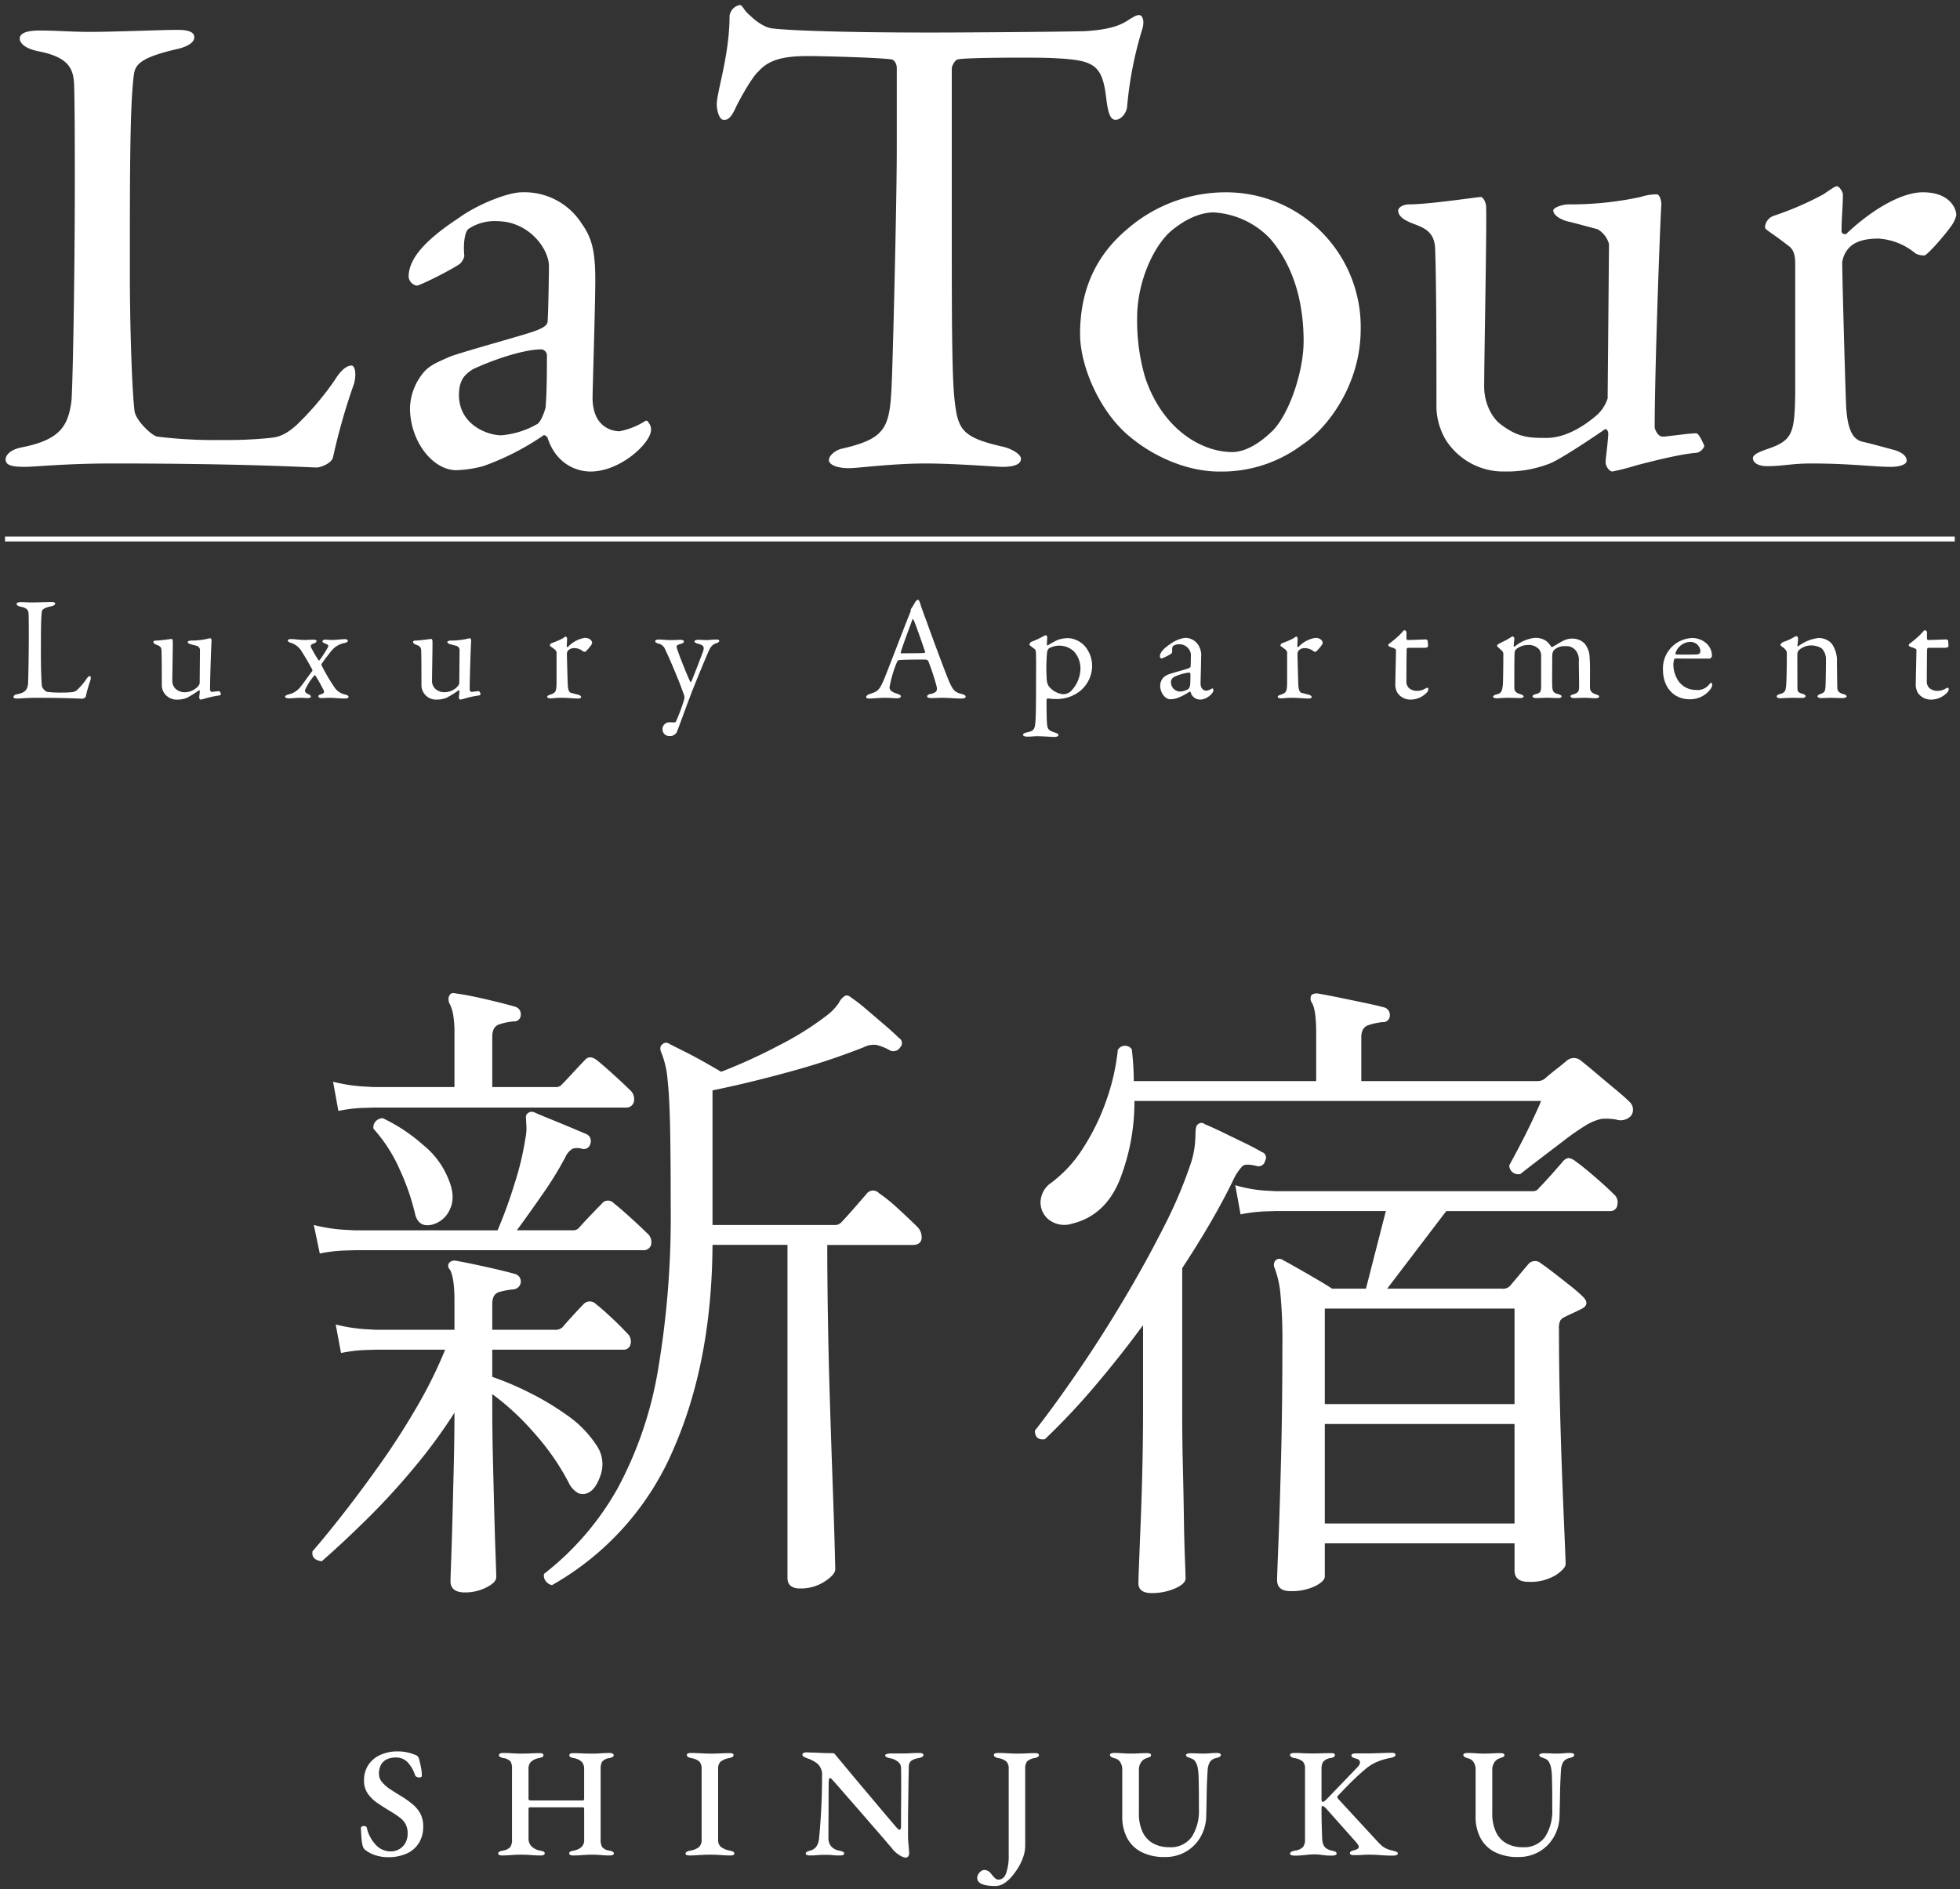 <svg xmlns="http://www.w3.org/2000/svg" width="390" height="376"><rect width="100%" height="100%" fill="#333333" stroke="none"/><path fill="none" d="M0 0h390v376H0z"/><g fill="#fff"><path d="M159.2 316.143q-2.508 0-2.508-2.112v-66.268h-14.916q-.132 23.364-7.854 40.854a56.383 56.383 0 01-24.09 26.866 2.14 2.14 0 01-1.324-.92 1.812 1.812 0 01-.264-1.32 56.514 56.514 0 0014.656-17.032 76.159 76.159 0 008.052-23.694 182.462 182.462 0 002.508-32.274q0-10.164-.132-16.236t-.528-9.438a17.834 17.834 0 00-1.32-5.346q-.264-.924.264-1.32a1.039 1.039 0 011.452-.132l2.772 1.386q1.98.99 4.092 2.178t3.432 1.98a109.7 109.7 0 0011.682-5.346 59.5 59.5 0 009.174-5.742 10.618 10.618 0 002.574-2.64 3.193 3.193 0 011.122-1.32q.528-.4 1.32.264a33.493 33.493 0 012.97 2.31q1.782 1.518 3.63 3.1t2.9 2.64a1.167 1.167 0 01.264 1.848 1.57 1.57 0 01-1.98.66 10.338 10.338 0 00-2.772-1.122 4.262 4.262 0 00-2.508.462 138.693 138.693 0 01-14.784 4.884q-8.176 2.25-15.308 3.698v26.8h24.288a1.758 1.758 0 001.452-.66q.66-.66 2.508-2.772t2.508-2.9a1.6 1.6 0 012.376 0 30.817 30.817 0 013.894 3.168q2.442 2.244 3.762 3.564a2.875 2.875 0 01.792 2.442q-.264 1.122-1.716 1.122h-17.032q0 6.336.132 14.586t.4 16.7q.264 8.448.528 15.84t.4 12.144q.132 4.752.132 5.28 0 1.056-2.112 2.442a8.7 8.7 0 01-4.888 1.376zm-66.66.792q-2.9 0-2.9-2.244 0-.66.132-4.158t.264-8.58q.132-5.082.264-10.626t.128-10.164a105.358 105.358 0 01-7.986 10.89q-4.554 5.478-9.372 10.23t-9.042 8.448q-2.112-.268-1.848-1.98 2.64-3.036 6.2-7.59t7.392-9.966q3.828-5.412 7.194-11.22a90.224 90.224 0 005.61-11.352H74.852l-2.178.066a29.279 29.279 0 00-4.818.594l-1.056-5.676a32.682 32.682 0 005.676.924l2.376.132h15.576v-5.808q0-4.62-.924-6.2a.963.963 0 010-1.452 1.505 1.505 0 011.32-.264q2.244.4 5.808 1.188t5.94 1.452a1.539 1.539 0 011.056 1.584 1.6 1.6 0 01-1.452 1.452 15.374 15.374 0 00-2.838.528q-1.386.4-1.386 2.376v5.144h12.54a1.962 1.962 0 001.452-.528q.66-.792 2.046-2.31t2.046-2.178a1.684 1.684 0 012.508-.132q1.188.924 3.1 2.706t3.1 3.1a2.129 2.129 0 01.726 2.178 1.361 1.361 0 01-1.382 1.124H97.952v5.412a58.633 58.633 0 017.194 3.036 55.117 55.117 0 017.722 4.62 21.817 21.817 0 015.808 5.94 6.6 6.6 0 01.858 5.874q-.99 2.97-2.574 3.63a2.447 2.447 0 01-1.852.066 4.618 4.618 0 01-1.98-2.178 48.278 48.278 0 00-6.732-9.7 51 51 0 00-8.444-7.86v2.9q0 4.62.132 10.1t.264 10.5q.132 5.016.264 8.58t.132 4.356q0 1.056-1.98 2.046a9.317 9.317 0 01-4.224.99zm-28.908-67.452l-1.188-5.676a32.682 32.682 0 005.676.924l2.376.132h28.512a93.809 93.809 0 003.366-9.24 57.824 57.824 0 002.178-9.108 9.528 9.528 0 00.2-2.31q-.066-.858-.066-1.386-.132-.924.264-1.188a1.2 1.2 0 011.32-.264q1.188.528 3.3 1.386t4.158 1.716q2.046.858 2.97 1.254a1.513 1.513 0 01.792 1.848 1.336 1.336 0 01-1.716 1.056 3.237 3.237 0 00-1.848 0 3.7 3.7 0 00-1.452 1.716 69.514 69.514 0 01-4.554 7.392q-2.838 4.092-5.082 7.128h11.086a1.544 1.544 0 001.32-.528q.66-.792 2.244-2.442t2.244-2.31a1.537 1.537 0 012.376-.132q1.188.924 3.366 2.9t3.234 3.04a2.317 2.317 0 01.858 2.31 1.524 1.524 0 01-1.65 1.122H70.628l-2.178.066a29.279 29.279 0 00-4.818.594zm3.7-28.38l-1.056-5.808a32.681 32.681 0 005.676.924l2.376.132h16.1v-10.688a21.068 21.068 0 00-.264-3.762 7.474 7.474 0 00-.792-2.31 2.492 2.492 0 01-.132-.792 1.419 1.419 0 01.264-.792q.264-.528 1.32-.264 2.112.264 5.808 1.122t5.94 1.518a1.539 1.539 0 011.056 1.58 1.306 1.306 0 01-1.452 1.32 12.534 12.534 0 00-2.838.594q-1.386.462-1.386 2.442v10.032h12.54a1.544 1.544 0 001.32-.528q.66-.66 2.244-2.376t2.244-2.376q.924-1.188 2.376-.132 1.188.924 3.366 2.9t3.234 3.036a2.394 2.394 0 01.858 2.376 1.532 1.532 0 01-1.65 1.188h-50.16l-2.178.066a29.279 29.279 0 00-4.818.598zm18.876 22.572q-2.772.792-3.564-1.848a46 46 0 00-3.1-9.042 30.319 30.319 0 00-5.22-8.122 1.69 1.69 0 01.462-1.518 1.9 1.9 0 011.386-.594 34.156 34.156 0 018.052 5.346 16.637 16.637 0 015.016 6.8q1.452 3.432.33 5.874a5.31 5.31 0 01-3.362 3.104zm170.544 73q-2.64 0-2.64-2.244 0-.66.264-7.194t.528-16.962q.264-10.428.264-22.572a95.64 95.64 0 00-.4-10.3 19.375 19.375 0 00-1.188-5.148 1.38 1.38 0 01.264-1.452 1.129 1.129 0 011.452 0q.792.4 2.64 1.452t3.894 2.244q2.046 1.188 3.234 1.98h6.732l3.96-15.444h-21.912l-2.178.066a29.279 29.279 0 00-4.818.594l-1.056-5.808a27.187 27.187 0 005.676 1.056l2.376.132h51.084a1.417 1.417 0 001.32-.66q.924-.924 2.508-2.706t2.244-2.574a1.8 1.8 0 011.122-.66 2.867 2.867 0 011.386.66q1.32.924 3.7 2.97t3.828 3.5a2.152 2.152 0 01.792 2.178 1.378 1.378 0 01-1.452 1.254h-32.6l-11.756 15.442h22.836a1.9 1.9 0 001.584-.528q.792-.924 1.782-2.112t1.782-2.112a1.756 1.756 0 012.64-.264q.792.528 2.508 1.848t3.366 2.64a31.448 31.448 0 012.442 2.112q1.584 1.584-.4 2.508-.792.4-1.65.792t-1.65.792a1.993 1.993 0 00-.792.66 3.574 3.574 0 00-.264 1.716q0 7.656.2 15.51t.462 14.652q.264 6.8.462 11.286t.2 5.28q0 .924-1.98 2.244a9.654 9.654 0 01-5.412 1.32q-2.772 0-2.772-2.244v-5.416h-37.756v6.6q0 .924-1.914 1.914a10.765 10.765 0 01-4.946.994zm-43.432-73.132a5.066 5.066 0 01-4.62-.792 4.375 4.375 0 01-1.65-3.63 4.813 4.813 0 012.178-3.758 25.58 25.58 0 006.2-6.732 44.255 44.255 0 004.62-9.372 43.557 43.557 0 002.376-10.3 1.647 1.647 0 012.772-.132 51.036 51.036 0 01.4 6.336h36.3v-9.5q0-4.884-.924-6.2a1.428 1.428 0 010-1.452 1.812 1.812 0 011.32-.264q1.584.264 4.158.792t5.082 1.056q2.508.528 3.96.924a1.539 1.539 0 011.056 1.584 1.306 1.306 0 01-1.452 1.32 13.642 13.642 0 00-2.772.594q-1.452.462-1.452 2.442v8.704h35.112a2.272 2.272 0 001.452-.528q1.056-.924 2.244-1.848t2.112-1.716a2.168 2.168 0 012.9.132q1.188.924 2.97 2.442t3.7 3.1q1.914 1.584 2.97 2.64a2.043 2.043 0 01.594 1.32 1.991 1.991 0 01-.462 1.452 2.861 2.861 0 01-2.9.66 11.569 11.569 0 00-2.9-.132 10.015 10.015 0 00-3.168 1.32 46.609 46.609 0 00-4.356 3.036q-2.772 2.112-5.28 4.026t-3.3 2.574a1.766 1.766 0 01-2.244-1.716q.792-1.452 2.046-3.828t2.442-4.884q1.188-2.508 1.848-4.092h-80.924a42.34 42.34 0 01-3.036 15.972q-2.904 6.87-9.372 8.45zm15.84 73.52q-2.64 0-2.64-1.98 0-.66.132-4.026t.33-8.382q.2-5.016.33-10.692t.132-10.692v-17.552q-4.752 6.468-9.768 12.342a133.519 133.519 0 01-9.768 10.362q-1.98.264-1.98-1.716 3.828-4.884 8.448-11.616t9.108-14.256q4.488-7.524 8.118-14.718a89.85 89.85 0 005.478-13 18.576 18.576 0 00.66-3.168q.132-1.32.132-2.244 0-1.716.528-1.98a.957.957 0 011.32 0q1.32.528 3.5 1.584l4.356 2.112q2.178 1.056 3.5 1.848a1.149 1.149 0 01.66 1.716 1.336 1.336 0 01-1.716 1.056q-2.112-.528-2.772 0a10.179 10.179 0 00-1.848 2.772q-1.98 4.092-4.554 8.514t-5.61 9.042v29.04q0 5.016.132 10.428t.2 10.164q.066 4.752.2 8.052t.132 4.092q0 1.056-2.112 1.98a11.4 11.4 0 01-4.628.918zm34.448-13.856h37.752v-19.8h-37.752zm0-23.76h37.752v-19.008h-37.752zM77.237 369.626a8.207 8.207 0 01-2.449-.357 7 7 0 01-2.108-1.07q-.124-.124-.263-.294a1.125 1.125 0 01-.2-.357 8.293 8.293 0 01-.295-1.783q-.077-1.069-.108-1.906a.353.353 0 01.186-.326.846.846 0 01.434-.109.729.729 0 01.356.077.46.46 0 01.2.294 7.279 7.279 0 001.922 3.519 4.017 4.017 0 002.759 1.163 3.406 3.406 0 001.813-.465 3.318 3.318 0 001.192-1.251 3.642 3.642 0 00.434-1.783 4.019 4.019 0 00-.4-1.922 4.191 4.191 0 00-1.178-1.333 20.69 20.69 0 00-1.922-1.271q-1.24-.744-2.433-1.55a7.644 7.644 0 01-1.969-1.891 4.468 4.468 0 01-.775-2.666 5.539 5.539 0 01.79-2.961 5.529 5.529 0 012.31-2.046 8.1 8.1 0 013.658-.76 8.242 8.242 0 012.031.233 9.477 9.477 0 011.472.481.931.931 0 01.45.31 1.576 1.576 0 01.264.527q.155.651.341 1.519a8.409 8.409 0 01.186 1.767q0 .341-.5.341a1.163 1.163 0 01-.527-.124.565.565 0 01-.31-.31 6.905 6.905 0 00-1.535-2.635 3.159 3.159 0 00-2.31-.9 4.247 4.247 0 00-1.689.325 2.6 2.6 0 00-1.208 1.049 3.591 3.591 0 00-.45 1.906 2.484 2.484 0 00.574 1.566 6.9 6.9 0 001.55 1.395q.977.667 2.186 1.38a20.338 20.338 0 012.294 1.612 6.53 6.53 0 011.612 1.907 5.226 5.226 0 01.589 2.557 6.132 6.132 0 01-.868 3.333 5.483 5.483 0 01-2.433 2.093 8.792 8.792 0 01-3.673.716zm22.659-.341a1.248 1.248 0 01-.559-.108.329.329 0 01-.217-.295q0-.372.868-.558a2.538 2.538 0 001.519-.682 2.446 2.446 0 00.372-1.519V352.08a2.9 2.9 0 00-.279-1.488 2.264 2.264 0 00-1.426-.682q-.9-.186-.9-.589a.361.361 0 01.2-.31 1.1 1.1 0 01.574-.124q.806 0 1.364.031l1.07.062q.511.031 1.132.031.651 0 1.193-.016t1.147-.046q.6-.031 1.38-.031.806 0 .806.4a.4.4 0 01-.233.372 2.641 2.641 0 01-.666.217 3.18 3.18 0 00-1.628.775 2 2 0 00-.45 1.4v5.921a.272.272 0 00.14.279.717.717 0 00.295.062h10.354q.279 0 .279-.4v-5.859a2.114 2.114 0 00-.418-1.38 2.941 2.941 0 00-1.628-.791 2.4 2.4 0 01-.682-.217.4.4 0 01-.217-.372q0-.4.775-.4t1.426.031q.651.031 1.256.046t1.256.016q.589 0 1.038-.031t.961-.062q.511-.031 1.317-.031a1.189 1.189 0 01.589.124.36.36 0 01.217.31q0 .4-.9.589a2.119 2.119 0 00-1.426.729 2.859 2.859 0 00-.279 1.41v14.036a2.79 2.79 0 00.326 1.55 2.255 2.255 0 001.441.682q.868.186.868.558a.331.331 0 01-.232.295 1.352 1.352 0 01-.574.109q-.744 0-1.318-.046t-1.096-.079q-.527-.031-1.147-.031-.647 0-1.194.031t-1.163.078q-.62.046-1.395.046a1.23 1.23 0 01-.574-.109.328.328 0 01-.2-.295.374.374 0 01.2-.356 2.589 2.589 0 01.667-.2 3.218 3.218 0 001.582-.714 1.906 1.906 0 00.53-1.457v-5.983a1.513 1.513 0 00-.031-.325q-.031-.139-.217-.139h-10.575q-.248 0-.248.372v5.859a2.1 2.1 0 00.62 1.55 3.242 3.242 0 001.705.837 2.9 2.9 0 01.682.2.37.37 0 01.217.356.329.329 0 01-.217.295 1.332 1.332 0 01-.589.109q-.775 0-1.426-.046t-1.255-.078q-.6-.031-1.286-.031-.62 0-1.178.031t-1.162.078q-.605.046-1.381.046zm37.324 0a1.832 1.832 0 01-.573-.077.3.3 0 01-.233-.295q0-.4.9-.589a3.8 3.8 0 001.736-.682 1.872 1.872 0 00.558-1.519v-14.012a2.125 2.125 0 00-.434-1.5 3.18 3.18 0 00-1.612-.7q-.9-.186-.9-.62a.319.319 0 01.217-.31 1.429 1.429 0 01.558-.093q.806 0 1.441.031l1.225.062q.589.031 1.271.031.651 0 1.224-.016t1.178-.046q.6-.031 1.379-.031a1.8 1.8 0 01.589.077.292.292 0 01.217.295.432.432 0 01-.232.387 2.239 2.239 0 01-.667.233 3.893 3.893 0 00-1.689.713 1.934 1.934 0 00-.481 1.488v14.011a1.781 1.781 0 00.589 1.488 4.263 4.263 0 001.736.713 2.4 2.4 0 01.682.217.4.4 0 01.217.372.3.3 0 01-.2.279 1.408 1.408 0 01-.574.093q-.775 0-1.426-.046t-1.255-.078q-.6-.031-1.286-.031-.744 0-1.38.031t-1.318.078q-.682.046-1.457.046zm42.935.434a3.127 3.127 0 01-1.162-.48 5.537 5.537 0 01-1.656-1.566q-.341-.372-1.039-1.194t-1.643-1.907q-.948-1.084-2.018-2.324t-2.139-2.465l-2.015-2.309-1.674-1.922q-.728-.837-1.1-1.209a2.059 2.059 0 00-.295-.341.41.41 0 00-.264-.124q-.124 0-.186.233a1.641 1.641 0 00-.062.418q-.031 1.488-.031 3.441t-.015 4.015q-.016 2.062-.016 3.86a2.55 2.55 0 00.5 1.566 2.681 2.681 0 001.674.915 3.3 3.3 0 01.7.217.4.4 0 01.264.372q0 .186-.248.279a1.781 1.781 0 01-.62.093q-.837 0-1.286-.046t-.827-.064q-.373-.016-.992-.016-.589 0-1.007.031l-.821.062q-.4.031-.992.031a2.146 2.146 0 01-.6-.078q-.264-.078-.264-.295a.409.409 0 01.243-.351 3.175 3.175 0 01.713-.264 2.069 2.069 0 001.24-.914 3.49 3.49 0 00.465-1.6q.124-1.178.264-3.1t.232-4.309q.093-2.387.093-4.929a2.942 2.942 0 00-.837-2.356 6.364 6.364 0 00-2.139-1.147q-.155-.062-.542-.248t-.388-.465a.365.365 0 01.279-.372 1.53 1.53 0 01.465-.093q.806.031 1.411.046t1.163.047q.558.031 1.178.046t1.457.015a.626.626 0 01.434.14 1.714 1.714 0 01.279.326q.341.4 1.069 1.271t1.7 2.046q.976 1.178 2.093 2.5t2.232 2.65q1.12 1.328 2.112 2.51t1.721 2.03q.729.852 1.039 1.224.124.124.325.341a.544.544 0 00.356.217q.279 0 .31-.589v-1.863q0-1.24.015-2.883t.016-3.457q0-1.813-.031-3.611a1.524 1.524 0 00-.651-1.163 3.307 3.307 0 00-1.333-.635 3.3 3.3 0 01-.806-.217q-.372-.155-.372-.4 0-.186.372-.279a2.939 2.939 0 01.713-.093h2.2q.713 0 1.147-.016t.945-.047q.511-.031 1.41-.031a1.651 1.651 0 01.6.093.32.32 0 01.233.31q0 .434-.961.62a3.374 3.374 0 00-1.519.574 1.566 1.566 0 00-.434 1.163q0 .5-.031 1.627t-.046 2.651q-.016 1.519-.046 3.193t-.031 3.286v2.914q0 .744.062 1.442t.108 1.209q.046.512.047.76a1.079 1.079 0 01-.217.791.746.746 0 01-.522.197zm17.888 5.642q-3.6 0-3.6-1.612a1.554 1.554 0 01.481-1.07 1.311 1.311 0 01.883-.512 1.672 1.672 0 01.729.171 1.889 1.889 0 01.667.573 8.732 8.732 0 00.775.884 1 1 0 00.713.294q1.023 0 1.519-1.287a10.75 10.75 0 00.5-3.7V352.08a2.017 2.017 0 00-.45-1.488 3.354 3.354 0 00-1.6-.682q-.9-.186-.9-.62a.32.32 0 01.233-.31 1.55 1.55 0 01.574-.093q.775 0 1.411.031l1.225.062q.589.031 1.271.031.589 0 1.085-.016t1.054-.046q.558-.031 1.333-.031a1.687 1.687 0 01.558.077.292.292 0 01.217.295.437.437 0 01-.217.387 2.06 2.06 0 01-.682.233 2.686 2.686 0 00-1.5.713 2.486 2.486 0 00-.326 1.457v15.19a6.974 6.974 0 01-.373 2.248 10.687 10.687 0 01-.945 2.061 13.458 13.458 0 01-1.163 1.674 7.3 7.3 0 01-1.6 1.5 3.265 3.265 0 01-1.872.608zm33.759-5.766a9.993 9.993 0 01-4.681-.992 6.619 6.619 0 01-2.852-2.806 8.908 8.908 0 01-.962-4.236v-9.269a2.739 2.739 0 00-.419-1.612 1.655 1.655 0 00-1.038-.713q-.992-.279-.992-.682a.323.323 0 01.248-.31 1.781 1.781 0 01.62-.093q.806 0 1.643.062t1.7.062q.775 0 1.612-.046t1.488-.047a1.757 1.757 0 01.636.093.32.32 0 01.233.31q0 .248-.326.388t-.853.326a2 2 0 00-.822.729 2.606 2.606 0 00-.418 1.565v8.494a8.506 8.506 0 00.775 3.875 4.981 4.981 0 002.143 2.236 6.524 6.524 0 003.069.713 5.152 5.152 0 004.51-2.031 9.523 9.523 0 001.442-5.6v-1.8q0-1.085-.016-2.294t-.046-2.294a11.286 11.286 0 00-.17-1.751 3.559 3.559 0 00-.45-1.225 1.451 1.451 0 00-.806-.651l-.7-.279q-.387-.155-.387-.4 0-.186.248-.279a1.89 1.89 0 01.651-.093q.868 0 1.364.031t1.209.031q.527 0 .945-.031l.822-.062q.4-.031.837-.031a1.781 1.781 0 01.62.093.323.323 0 01.248.31q0 .4-.961.62a1.86 1.86 0 00-1.256.837 3.751 3.751 0 00-.418 1.643q-.155 2.542-.186 4.665t-.089 4.236a8.635 8.635 0 01-1.132 4.309 7.933 7.933 0 01-2.929 2.945 8.168 8.168 0 01-4.154 1.054zm25.792-.279a1.918 1.918 0 01-.635-.093q-.264-.093-.264-.31 0-.4.961-.589a2.774 2.774 0 001.6-.7 2.365 2.365 0 00.415-1.563V352.08a2.065 2.065 0 00-.434-1.488 3.326 3.326 0 00-1.643-.682q-.9-.186-.9-.62a.32.32 0 01.232-.31 1.55 1.55 0 01.574-.093q.806 0 1.41.031t1.178.047q.573.016 1.225.016.589 0 1.1-.016l1.085-.031q.573-.015 1.349-.016a1.662 1.662 0 01.574.077.29.29 0 01.2.295.437.437 0 01-.217.387 2.06 2.06 0 01-.682.233 2.28 2.28 0 00-1.472.775 2.747 2.747 0 00-.295 1.4v5.976a1.609 1.609 0 00.047.357q.046.2.171.2a.715.715 0 00.387-.171 3.606 3.606 0 00.419-.356l6.107-6.355a3.51 3.51 0 00.388-.511.874.874 0 00.139-.45q0-.589-.837-.775a2.258 2.258 0 01-.666-.264.445.445 0 01-.2-.388q0-.186.233-.279a1.55 1.55 0 01.573-.093h1.829q.961 0 2.015-.031t1.984-.062q.93-.031 1.426-.031a1.072 1.072 0 01.511.108q.2.109.2.264a.459.459 0 01-.263.4 2.381 2.381 0 01-.729.248 12.3 12.3 0 00-2.48.7 8.9 8.9 0 00-2.232 1.289q-1.054.868-1.984 1.736t-1.828 1.784q-.9.915-1.953 2.031-.279.248.124.682l7.471 8.091q.589.651 1.007 1.039a4.046 4.046 0 00.946.651 6.012 6.012 0 001.364.45 7.37 7.37 0 01.744.233.372.372 0 01.279.356q0 .186-.279.295a2.1 2.1 0 01-.744.109q-.9 0-1.643-.047l-1.457-.094q-.713-.046-1.643-.047-.744 0-1.333.047t-1.643.046a1.55 1.55 0 01-.574-.093.32.32 0 01-.232-.31q0-.372.775-.558.992-.217.992-.713a.685.685 0 00-.14-.388q-.14-.2-.326-.449l-6.044-6.789a3.98 3.98 0 00-.388-.341.6.6 0 00-.326-.155q-.124 0-.155.2a2.549 2.549 0 00-.031.387q0 1.457.031 2.79t.093 3.038a4.589 4.589 0 00.187 1.149 1.676 1.676 0 00.558.821 2.985 2.985 0 001.178.512 2.95 2.95 0 01.713.217.4.4 0 01.248.372q0 .186-.264.295a1.668 1.668 0 01-.635.109 12.913 12.913 0 01-1.41-.062q-.543-.062-.992-.124a7.685 7.685 0 00-1.038-.062 12.058 12.058 0 00-1.288.061q-.573.062-1.209.124t-1.534.062zm44.516.279a9.993 9.993 0 01-4.681-.992 6.619 6.619 0 01-2.852-2.806 8.908 8.908 0 01-.961-4.232v-9.269a2.739 2.739 0 00-.419-1.612 1.655 1.655 0 00-1.038-.713q-.992-.279-.992-.682a.323.323 0 01.248-.31 1.781 1.781 0 01.62-.093q.806 0 1.643.062t1.705.062q.775 0 1.612-.046t1.488-.047a1.757 1.757 0 01.635.093.32.32 0 01.233.31q0 .248-.326.388t-.853.326a2 2 0 00-.822.729 2.606 2.606 0 00-.418 1.565v8.494a8.506 8.506 0 00.775 3.875 4.981 4.981 0 002.139 2.232 6.524 6.524 0 003.069.713 5.152 5.152 0 004.51-2.031 9.523 9.523 0 001.441-5.6v-1.8q0-1.085-.016-2.294t-.046-2.294a11.287 11.287 0 00-.171-1.751 3.559 3.559 0 00-.45-1.225 1.451 1.451 0 00-.806-.651l-.7-.279q-.387-.155-.387-.4 0-.186.248-.279a1.89 1.89 0 01.651-.093q.868 0 1.364.031t1.209.031q.527 0 .945-.031l.822-.062q.4-.031.837-.031a1.781 1.781 0 01.62.093.323.323 0 01.248.31q0 .4-.961.62a1.86 1.86 0 00-1.256.837 3.751 3.751 0 00-.418 1.643q-.155 2.542-.186 4.665t-.093 4.232a8.635 8.635 0 01-1.132 4.309 7.933 7.933 0 01-2.93 2.945 8.168 8.168 0 01-4.149 1.058zM7.937 6.077c3.606 0 6.011.267 9.887.267 5.212 0 14.3-.4 17.5-.4 2.405 0 3.34.536 3.34 1.471s-1.066 1.737-3.073 2.267c-7.749 1.74-8.686 3.2-8.953 5.209-.8 6.017-.8 19.514-.8 39.282 0 10.42.4 23.243.934 27.661.265 1.866 3.465 4.933 4.545 5.065a93.766 93.766 0 0012.819.674 86.9 86.9 0 009.489-.4c1.066-.138 2.669-.138 5.343-2.54a57.853 57.853 0 007.62-8.956c1.468-2.4 2.669-2.929 3.333-2.929s1.069 1.465.533 3.6a120.035 120.035 0 00-4.136 14.431c-.138 1.468-2.675 2.264-3.2 2.264-1.609 0-13.766-.8-40.884-.8-9.084 0-15.362.674-17.237.674-2.537 0-3.882-.276-3.882-1.471 0-.938 1.078-2.01 3.217-2.408 7.347-1.468 9.216-4 9.884-9.219.27-3.346.668-24.582.668-43.958 0-5.337 0-14.557-.135-18.969-.132-2.941-.8-5.475-7.081-6.679-2.672-.536-3.738-1.609-3.738-2.54s1.066-1.6 4.008-1.6M115.779 44.553c2 2.8 2.669 5.475 2.669 11.088 0 5.209-.539 22.042-.539 23.512 0 6.146 4.277 6.679 5.356 6.679a14.84 14.84 0 005.074-2.007c.4-.26.53 0 .8.407a2.063 2.063 0 01.4 1.333c0 2.537-6.014 8.282-12.026 8.282-3.076 0-6.946-1.74-8.551-6.679 0-.138-.533-.674-.8-.536a51.646 51.646 0 01-12.017 6.143 23.409 23.409 0 01-5.353.806c-4.679 0-9.216-5.745-9.216-12.424a11.572 11.572 0 012.534-6.817c1.339-1.74 3.34-2.4 5.343-3.33 2.01-.806 12.694-3.747 15.632-4.685 3.076-.934 3.876-1.6 3.876-2.4.129-1.2.267-9.351.267-10.956 0-3.34-3.879-8.953-10.42-8.953a9.235 9.235 0 00-5.478 1.474c-.8.4-1.2 2.807-.938 5.478a3.116 3.116 0 01-.8 1.465c-1.336 1.063-8.012 4.415-8.677 4.415a1.984 1.984 0 01-1.605-1.746c0-3.873 3.738-7.611 10.019-11.753 3.879-2.807 9.881-5.074 12.43-5.074a13.487 13.487 0 0112.02 6.278m-8.82 39.809c.8-.536 1.605-3.073 1.605-3.337.263-3.214.263-7.752.263-10.42a1.275 1.275 0 00-1.068-1.075c-3.738 0-10.16 2.276-13.763 4.011-1.333.938-2.672 1.875-2.672 5.077 0 5.877 5.613 8.015 8.42 8.015a17.155 17.155 0 007.212-2.27M215.714 6.209c4.81-.267 7.209-1.069 9.087-2.408.931-.536 1.33-.8 1.863-.8.671 0 1.2 1.207.539 3.079a74.322 74.322 0 00-2.939 15.227c-.135 1.2-1.21 2.537-2.28 2.537-.934 0-1.465-.934-1.866-4.283-.806-6.94-2.54-7.608-10.825-8.009-2.28-.135-17.1-.135-18.7.27-.674.132-1.207 1.468-1.207 1.731v32.734c0 15.491 0 28.191.533 33.136.674 6.011 1.339 7.608 9.627 9.48 1.734.4 3.6 1.474 3.6 2.408 0 1.465-2.4 1.609-3.738 1.609-1.069 0-9.354-.674-15.227-.674-6.688 0-13.5.934-15.227.934-2.684 0-4.017-.8-4.017-1.609 0-.928 1.333-1.995 2.54-2.264 9.354-2.139 9.627-4.406 10.016-14.431.276-7.886.947-35.134.947-45.419v-15.9c0-1.066-.671-1.731-1.072-1.731-2.672-.4-14.428-.671-16.573-.671-5.074 0-7.883.8-9.89 3.073-.527.4-2.132 2.534-4.406 6.946-1.195 2.81-1.995 2.675-2.528 2.675-.809 0-1.348-1.737-1.348-3.079 0-2.531 2.543-9.749 2.543-17.633a2.561 2.561 0 012-2.132c.665 0 .665.931 2.139 2.132.4.4 2.537 2.408 4.541 2.54 3.481.4 14.167.8 31.264.8 6.955 0 25.124-.135 30.6-.267M270.75 65.525c0 11.088-6.676 19.777-11.621 22.982a26.635 26.635 0 01-16.563 5.343c-6.149 0-12.828-2.807-17.767-6.952-5.748-4.669-9.887-13.757-9.887-20.433 0-10.157 4.274-16.566 9.357-20.841a29.865 29.865 0 0119.768-7.35 26.794 26.794 0 0126.714 27.25M232.81 46.152c-3.468 3.2-6.544 10.157-6.544 17.1a40.17 40.17 0 001.6 11.888c3.346 10.022 10.96 14.832 17.372 14.832 1.471 0 4.409-.668 8.147-4.406 3.349-3.609 6.008-11.894 6.008-17.639 0-6.952-1.593-14.563-6.676-20.442a16.85 16.85 0 00-11.22-5.209c-2.807 0-5.877 1.474-8.686 3.873M317.888 82.49a7.782 7.782 0 002-3.2l.27-30.734a4.9 4.9 0 00-2.273-2.932c-2-.536-4.939-1.339-6.143-1.605-.938-.267-2.672-1.069-2.672-2.142 0-.53 1.734-1.2 3.073-1.2a66.083 66.083 0 0014.29-1.471 10.606 10.606 0 013.211-.53c.668 0 .938 1.465.938 2-.27 3.738-1.336 33.4-1.336 44.359 0 .263.53 1.863 1.6 1.863.934 0 5.074-.659 6.679-.659.539 0 1.465 2.132 1.605 2.531a2.137 2.137 0 01-1.477 1.342c-3.468.263-9.078 1.734-12.154 2.531a45.366 45.366 0 01-4.675 1.2c-.53 0-1.336-.928-1.336-1.869 0-.8.4-3.337.527-5.616 0-.659-.4-1.063-.662-.928-3.873 2.672-9.219 6.137-10.956 6.811a23.339 23.339 0 01-8.953 1.6 13.571 13.571 0 01-11.747-6.268 13.384 13.384 0 01-1.872-6.284c0-9.618 0-24.713-.263-31.8-.141-3.741-2.678-4.274-4.948-5.206-1.2-.533-2.4-1.207-2.4-2.408 0-.4.671-1.2 2.273-1.2 3.735 0 13.625-1.471 14.155-1.471s1.072 1.2 1.072 2c.132 4.541-.392 29.79-.392 35.8 0 3.076 1.461 6.143 3.334 7.479 3.474 2.675 5.873 2.675 9.081 2.675s6.814-1.734 10.154-4.679M352.933 42.951a61.16 61.16 0 009.884-4.277c1.605-1.069 2.28-1.605 2.678-1.605.53 0 1.2 1.2 1.2 1.605 0 2.4-.267 4.807-.267 7.35 0 .53.668.662.934.53 5.206-4.945 11.085-8.285 15.234-8.285 5.472 0 6.676 3.34 6.676 4.544a6.3 6.3 0 01-.806 1.869c-1.461 2.136-4.672 5.745-5.466 6.143a3.323 3.323 0 01-1.875-.4 12.671 12.671 0 00-7.35-2.938c-2.27 0-4.541.4-5.88 1.866a5.086 5.086 0 00-1.333 2.947c0 2.672.665 26.855.8 28.856.27 3.879 1.066 6.41 3.474 6.811 1.731.4 4.145 1.075 6.143 1.609 2.135.668 2.408 1.6 2.408 2.132 0 .668-1.207 1.21-3.211 1.21-3.34 0-8.015-.674-15.764-.674-4.011 0-5.607.536-8.818.536-1.471 0-2.8-.536-2.8-1.6 0-.8 1.6-1.336 2.669-1.74 5.218-1.74 5.613-3.073 5.748-11.088V52.829c0-1.333 0-3.07-1.477-4-3.2-2.537-4.535-3.073-4.535-3.606a2.55 2.55 0 011.734-2.267M4.18 119.842c.8 0 1.333.058 2.185.058 1.152 0 3.165-.086 3.867-.086.533 0 .741.113.741.331 0 .2-.236.374-.677.493-1.713.383-1.924.711-1.976 1.152-.181 1.324-.181 4.308-.181 8.677 0 2.307.086 5.135.2 6.112a1.993 1.993 0 001.013 1.116 20 20 0 002.831.15 19.514 19.514 0 002.1-.086 1.783 1.783 0 001.183-.558 13.507 13.507 0 001.679-1.982c.328-.527.588-.65.745-.65s.227.328.11.8a26.767 26.767 0 00-.916 3.19c-.025.325-.591.5-.7.5-.358 0-3.042-.178-9.029-.178-2.013 0-3.4.147-3.811.147-.558 0-.858-.055-.858-.325 0-.2.236-.441.711-.53 1.618-.328 2.034-.879 2.181-2.037.052-.738.15-5.429.15-9.706 0-1.186 0-3.223-.037-4.2-.021-.65-.172-1.21-1.56-1.474-.588-.12-.83-.352-.83-.558s.242-.358.885-.358M39.29 136.724a1.75 1.75 0 00.441-.711l.058-6.783a1.1 1.1 0 00-.5-.65c-.447-.119-1.091-.294-1.357-.358-.205-.055-.591-.233-.591-.475 0-.11.386-.26.677-.26a14.562 14.562 0 003.159-.325 2.357 2.357 0 01.708-.116c.147 0 .208.325.208.441-.061.827-.3 7.378-.3 9.8 0 .064.123.417.349.417.208 0 1.128-.147 1.486-.147.116 0 .322.478.349.564a.471.471 0 01-.325.294 18.284 18.284 0 00-2.687.564 10.633 10.633 0 01-1.033.263c-.116 0-.291-.208-.291-.417 0-.172.086-.735.116-1.235 0-.15-.089-.239-.147-.211a20.76 20.76 0 01-2.42 1.507 5.259 5.259 0 01-1.979.355 2.992 2.992 0 01-2.6-1.391 2.932 2.932 0 01-.414-1.382c0-2.129 0-5.463-.061-7.029-.028-.824-.585-.947-1.088-1.149-.263-.119-.533-.27-.533-.539 0-.083.147-.26.5-.26.83 0 3.012-.325 3.122-.325.126 0 .242.263.242.447.028 1-.092 6.578-.092 7.9a2.132 2.132 0 00.738 1.658 2.755 2.755 0 002.01.591 3.607 3.607 0 002.246-1.036M58.025 127.192c.352 0 1.857.178 2.568.178.619 0 1.235-.064 1.743-.064.352 0 .65.089.65.267 0 .211-.242.417-.564.5-.65.211-.594.472-.594.625a21.993 21.993 0 001.566 2.715c.037.058.144.031.208-.034a23.543 23.543 0 001.566-2.42c.294-.469.147-.613-.205-.766-.65-.26-.8-.352-.8-.558s.267-.331.585-.331c.3 0 .745.064 1.275.064.7 0 2.1-.156 2.568-.156.322 0 .619.092.619.337s-.414.346-.558.407a4.4 4.4 0 00-2.574 1.419 47.118 47.118 0 00-2.065 2.715.414.414 0 00-.031.325 36.746 36.746 0 002.451 4.194 3.379 3.379 0 002.243 1.618c.5.116.677.3.677.45 0 .205-.23.346-.7.346-1.008 0-2.065-.141-3.193-.141-.585 0-.913.055-1.507.055-.417 0-.619-.175-.619-.383 0-.119.15-.267.564-.38.5-.181.852-.3.291-1.186a23.4 23.4 0 00-1.446-2.537.124.124 0 00-.205 0 11.761 11.761 0 00-1.86 2.92c0 .358.178.594.763.827.19.061.417.273.417.444 0 .239-.417.294-.625.294-.61 0-.79-.055-1.265-.055-.971 0-1.82.11-2.393.11-.374 0-.852-.086-.852-.316 0-.205.38-.389.741-.478a4.066 4.066 0 002.212-1.357c.588-.677 1.556-2.126 2.451-3.278a.284.284 0 000-.288c-.119-.27-1.183-2.215-2.037-3.517a3.877 3.877 0 00-2.065-1.771c-.561-.147-.766-.325-.766-.53 0-.175.346-.267.766-.267M90.941 136.724a1.773 1.773 0 00.447-.711l.055-6.783a1.1 1.1 0 00-.5-.65c-.444-.119-1.091-.294-1.351-.358-.208-.055-.591-.233-.591-.475 0-.11.383-.26.68-.26a14.62 14.62 0 003.156-.325 2.3 2.3 0 01.708-.116c.144 0 .208.325.208.441-.064.827-.294 7.378-.294 9.8 0 .064.116.417.346.417.211 0 1.124-.147 1.48-.147.119 0 .322.478.358.564a.462.462 0 01-.334.294 17.994 17.994 0 00-2.678.564c-.506.144-.971.263-1.039.263-.116 0-.291-.208-.291-.417 0-.172.089-.735.116-1.235 0-.15-.089-.239-.153-.211a19.556 19.556 0 01-2.418 1.502 5.211 5.211 0 01-1.979.355 2.886 2.886 0 01-3.006-2.773c0-2.129 0-5.463-.055-7.029-.028-.824-.6-.947-1.1-1.149-.26-.119-.524-.27-.524-.539 0-.083.15-.26.5-.26.836 0 3.015-.325 3.131-.325s.239.263.239.447c.031 1-.089 6.578-.089 7.9a2.138 2.138 0 00.732 1.658 2.755 2.755 0 002.01.591 3.6 3.6 0 002.243-1.036M109.795 127.988a14.641 14.641 0 002.188-.944c.352-.236.5-.355.591-.355.11 0 .267.27.267.355 0 .527-.064 1.063-.064 1.627 0 .113.15.141.211.113a5.79 5.79 0 013.358-1.826c1.216 0 1.477.732 1.477 1a1.5 1.5 0 01-.175.414 7.826 7.826 0 01-1.2 1.36.759.759 0 01-.426-.095 2.744 2.744 0 00-1.621-.64 1.722 1.722 0 00-1.3.407 1.1 1.1 0 00-.3.65c0 .591.147 5.932.184 6.376.061.861.233 1.416.76 1.5.389.092.922.239 1.363.358.472.15.527.355.527.472 0 .147-.267.263-.7.263-.741 0-1.777-.144-3.49-.144-.879 0-1.241.113-1.946.113-.325 0-.625-.113-.625-.349 0-.178.362-.3.6-.383 1.152-.386 1.238-.677 1.268-2.454v-5.633a.944.944 0 00-.325-.885c-.7-.561-1-.677-1-.8a.576.576 0 01.383-.5M131.063 127.284c.741 0 1.452.11 2.31.11.824 0 1.7-.055 2.062-.055.242 0 .653.086.653.325 0 .205-.205.38-.683.5-.827.239-.919.38-.613 1.146.438 1.425 2.326 6.024 2.564 6.382.028.058.15.058.236-.119.355-.8 2.181-5.546 2.332-6.021.267-.833.037-1.18-1.118-1.449-.355-.089-.625-.294-.625-.411 0-.27.38-.355.741-.355.57 0 1.348.055 1.737.055.42 0 1.1-.11 1.86-.11.386 0 .594.055.594.267 0 .26-.3.38-.653.493-.616.214-1 .567-1.446 1.538-.971 2.215-2.564 6.14-3.245 7.853-1.036 2.69-2.126 5.726-3.073 8.23a1.545 1.545 0 01-1.532.827 1.32 1.32 0 01-1.327-1.44 1.362 1.362 0 011.293-1.3c.156 0 .769.028 1.066.028.267 0 .328-.205.444-.5a36.481 36.481 0 001.42-3.811 1.938 1.938 0 00.086-1.06c-.086-.205-.328-.885-.447-1.21-.622-1.743-2.445-6.109-3.358-7.969a1.878 1.878 0 00-1.391-1.155c-.414-.144-.585-.263-.585-.438 0-.119.086-.352.7-.352M183.112 120.138c.236.8.735 2.123 1.3 3.661 1.541 4.3 3.75 10.151 4.253 11.364.977 2.42 1.449 2.653 2.785 2.978.46.147.7.294.7.506s-.205.38-.95.38c-.971 0-2.414-.144-3.713-.144-.947 0-1.363.055-2.1.055s-.913-.205-.913-.346c0-.156.178-.389.708-.478 1.409-.3 1.3-.882 1.186-1.5a46.157 46.157 0 00-1.661-5.049c-.028-.116-.144-.3-1-.3-1.618 0-4.219.031-4.838.116-.116 0-.27.147-.328.239a23.427 23.427 0 00-1.541 5.169c0 .352.126.852 1.458 1.262.5.153.8.331.8.542 0 .291-.45.38-.833.38-.5 0-1.235-.089-2.329-.089s-2.629.144-3.073.144c-.521 0-.677-.119-.677-.294s.205-.444.65-.591c1.48-.5 1.863-.591 2.724-2.512.671-1.5 4.035-10.411 5.337-13.6a1.635 1.635 0 00.172-.622.371.371 0 01.058-.239c.27-.352.686-1.112.889-1.446.211-.239.322-.349.475-.349.119 0 .236.11.472.766m.947 9.562c-.5-1.507-2.041-5.938-2.3-6.348-.089-.172-.144-.208-.236 0-.527 1.419-2.065 5.552-2.3 6.468a.15.15 0 00.147.211c1.186-.037 3.631 0 4.605-.092 0 0 .119-.153.089-.239M215.922 128.672a6.071 6.071 0 011.386 3.86 6.5 6.5 0 01-2.509 5.086 7.406 7.406 0 01-4.691 1.5 10.577 10.577 0 01-1.661-.126c-.086 0-.205.245-.205.389 0 2.862.034 4.075.12 4.9.086.769.3 1.121 1.419 1.48.591.178.827.319.827.53 0 .233-.383.383-.766.383-.653 0-2.359-.15-3.514-.15-.711 0-1 .089-1.887.089-.45 0-.885-.119-.885-.38 0-.12.205-.358.677-.441 1.566-.334 1.713-.594 1.829-2.718.058-.977.089-3.4.089-6.41 0-2.007.031-4.216 0-5.962 0-1.241-.15-1.446-.233-1.5-.741-.527-1.094-.794-1.094-.938a.928.928 0 01.414-.542 13.97 13.97 0 002.246-1.035 3.286 3.286 0 01.585-.267.543.543 0 01.328.358c-.061.472-.061 1.029-.089 1.5 0 .12.116.236.23.147a14.231 14.231 0 011.924-1.06 6.162 6.162 0 012.181-.358 4.888 4.888 0 013.278 1.658m-7.2.38a1.383 1.383 0 00-.383.889 34.74 34.74 0 00-.058 5.307 2.734 2.734 0 00.383 1.3 4.1 4.1 0 002.96 1.627 2.346 2.346 0 001.357-.509 6.551 6.551 0 002-4.335 5.122 5.122 0 00-1.21-3.594 4.23 4.23 0 00-5.052-.686M238.414 128.348a3.727 3.727 0 01.585 2.445c0 1.152-.113 4.869-.113 5.193 0 1.357.941 1.48 1.177 1.48a3.113 3.113 0 001.115-.447c.1-.052.126 0 .184.092a.453.453 0 01.086.291c0 .564-1.321 1.832-2.653 1.832a1.975 1.975 0 01-1.89-1.474c0-.028-.116-.144-.178-.119a11.761 11.761 0 01-2.653 1.36 5.343 5.343 0 01-1.18.172c-1.039 0-2.041-1.262-2.041-2.742a2.546 2.546 0 01.564-1.5 2.89 2.89 0 011.177-.738c.438-.178 2.807-.827 3.456-1.029.677-.205.855-.355.855-.536.031-.263.058-2.065.058-2.42a2.287 2.287 0 00-2.309-1.981 2.108 2.108 0 00-1.207.322c-.178.095-.263.622-.2 1.207a.7.7 0 01-.181.331 10.408 10.408 0 01-1.921.974c-.175 0-.352-.239-.352-.386 0-.861.827-1.679 2.215-2.6a6.387 6.387 0 012.746-1.116 3 3 0 012.66 1.389m-1.96 8.792a1.682 1.682 0 00.358-.741c.058-.7.058-1.707.058-2.3a.279.279 0 00-.239-.239 8.8 8.8 0 00-3.033.889 1.137 1.137 0 00-.594 1.112 1.844 1.844 0 001.863 1.777 3.755 3.755 0 001.587-.5M255.164 127.988a14.492 14.492 0 002.188-.944c.349-.236.5-.355.585-.355.123 0 .27.27.27.355 0 .527-.061 1.063-.061 1.627 0 .113.147.141.2.113a5.8 5.8 0 013.376-1.826c1.2 0 1.468.732 1.468 1a1.44 1.44 0 01-.178.414 7.694 7.694 0 01-1.207 1.36.725.725 0 01-.414-.095 2.8 2.8 0 00-1.627-.64 1.71 1.71 0 00-1.293.407 1.152 1.152 0 00-.3.65c0 .591.15 5.932.175 6.376.067.861.239 1.416.769 1.5.38.092.916.239 1.363.358.472.15.527.355.527.472 0 .147-.267.263-.7.263-.738 0-1.774-.144-3.487-.144-.879 0-1.238.113-1.946.113-.328 0-.622-.113-.622-.349 0-.178.355-.3.591-.383 1.149-.386 1.241-.677 1.272-2.454v-5.633a.939.939 0 00-.328-.885c-.708-.561-1-.677-1-.8a.566.566 0 01.38-.5M283.738 127.253c.028 0 .325.141.325.233a10.239 10.239 0 01.089 1.131c0 .26-.558.316-.769.316h-3.213a.292.292 0 00-.263.211c-.037.594-.061 4.921-.061 6.339a1.849 1.849 0 00.5 1.452 2.488 2.488 0 001.8.558 3.22 3.22 0 001.449-.447c.264-.147.322-.169.444-.169.025 0 .178.058.178.316a1.232 1.232 0 01-.417.745 4.434 4.434 0 01-3.159 1.3 3.09 3.09 0 01-2.6-1.382 3.466 3.466 0 01-.392-1.946c0-1.1.123-5.524.123-6.56 0-.2-.53-.414-1.118-.585-.239-.089-.417-.239-.417-.328a.548.548 0 01.178-.328 19.811 19.811 0 002.365-2.031c.352-.414.558-.656.68-.656.141 0 .4.276.4.328v1.385a.3.3 0 00.248.242c.64 0 3.505-.119 3.622-.119M298.485 127.989a18.386 18.386 0 002.24-1.207c.126-.092.178-.126.236-.126a.629.629 0 01.362.3c0 .408-.126 1.262-.126 1.56 0 .061.058.267.181.181a7.531 7.531 0 013.955-1.74 3.765 3.765 0 012.3.591 4.529 4.529 0 011 1.121c.061.113.092.113.236.113.08-.028 1.86-1.121 2.154-1.235a3.875 3.875 0 011.774-.45 3.421 3.421 0 012.534 1.008 4.592 4.592 0 01.974 2.834c.126 1.532.064 3.478.064 5.9.024.53.2 1.088 1.268 1.385.386.116.558.239.558.417 0 .208-.264.325-.824.325-.591 0-1.391-.089-2.126-.089-.882 0-1.327.058-2.007.058-.555 0-.735-.178-.735-.383 0-.181.319-.294.65-.386.941-.294 1.06-.646 1.06-1.679 0-.711-.058-3.9-.058-4.872a3.091 3.091 0 00-.469-1.952 2.372 2.372 0 00-2.246-1.057 2.988 2.988 0 00-2.277.824 2.245 2.245 0 00-.294.858c0 .205-.058 5.754 0 6.4.08.944.236 1.235 1.238 1.474.328.092.622.27.622.42 0 .2-.239.349-.711.349-.643 0-1.532-.058-2.215-.058-.616 0-1.468.058-2.09.058-.68 0-.772-.239-.772-.349 0-.089.116-.3.594-.42 1-.239 1.118-.53 1.118-1.593v-5.81a2.256 2.256 0 00-.383-1.5 2.729 2.729 0 00-2.212-.885 3.7 3.7 0 00-2.365.824 1.064 1.064 0 00-.319.766c-.055.741-.055 4.584-.055 6.826 0 .555.11 1.029 1.057 1.327.558.175.794.294.794.53 0 .208-.411.294-.794.294-.116 0-1.21-.058-2.332-.058-.971 0-1.563.089-2.218.089-.435 0-.735-.116-.735-.325 0-.116.175-.319.711-.444.944-.236 1.118-.677 1.238-1.955.058-.852.089-3.83.089-5.867a1.023 1.023 0 00-.208-.8c-.827-.769-1.029-.91-1.029-1.063 0-.178.26-.352.591-.53M339.606 128.108a3.31 3.31 0 011.029 2.479.6.6 0 01-.561.5c-.319 0-5.371 0-6.728-.028-.086 0-.205.147-.236.233a3.674 3.674 0 00-.147 1.036 6.042 6.042 0 001.121 3.364 4.214 4.214 0 003.306 1.621 2.961 2.961 0 002.684-1.063c.116-.172.273-.346.389-.346.172 0 .233.2.233.346a1.628 1.628 0 01-.208.714 5.031 5.031 0 01-4.277 2.209c-3.193 0-5.313-2.417-5.313-5.873a6.042 6.042 0 015.778-6.315 4.25 4.25 0 012.929 1.121m-6.2 1.832c-.061.147.058.325.116.325.766.028 2.335.028 3.815 0 .7 0 1.008-.156 1.008-.741a1.991 1.991 0 00-1.955-1.768 3.193 3.193 0 00-2.984 2.185M354.79 127.784a11.192 11.192 0 001.979-.861 1.965 1.965 0 01.714-.319c.147 0 .294.319.294.441 0 .506-.119 1.213-.119 1.477 0 .144.141.086.178.086a8.127 8.127 0 013.956-1.621 3.434 3.434 0 012.684 1.118 5.8 5.8 0 011.039 3.606c0 .558.058 4.954.083 5.371.058.444.355.827 1.1 1.033.564.147.738.294.738.5s-.414.325-.885.325c-.68 0-1.36-.055-2.188-.055-.735 0-1.648.055-2.034.055-.263 0-.683-.113-.683-.346 0-.208.331-.389.683-.515.708-.26.852-.493.91-1.468s.089-4.55.089-5.4a2.98 2.98 0 00-.882-2.191 4.005 4.005 0 00-1.89-.558 3.675 3.675 0 00-2.629.947 1.312 1.312 0 00-.291.7c0 .389 0 6.734.028 7.084.034.423.141.659 1.091.922.3.089.53.27.53.441 0 .208-.322.352-.735.352-.349 0-1.186-.025-1.8-.025-1.094 0-1.952.089-2.454.089-.438 0-.763-.119-.763-.38 0-.208.3-.362.619-.45.983-.291 1.149-.591 1.25-1.658.08-.882.138-3.447.138-6.462 0-.322-.058-.616-.711-1.146-.383-.27-.561-.417-.561-.5 0-.208.328-.506.53-.591M387.297 127.253s.331.141.331.233c0-.092.08.741.08 1.131 0 .26-.551.316-.763.316h-3.214a.29.29 0 00-.27.211c-.031.594-.064 4.921-.064 6.339a1.838 1.838 0 00.5 1.452 2.488 2.488 0 001.8.558 3.277 3.277 0 001.452-.447c.267-.147.319-.169.441-.169.031 0 .172.058.172.316a1.227 1.227 0 01-.414.745 4.421 4.421 0 01-3.156 1.3 3.12 3.12 0 01-2.6-1.382 3.547 3.547 0 01-.386-1.946c0-1.1.126-5.524.126-6.56 0-.2-.533-.414-1.124-.585-.239-.089-.411-.239-.411-.328a.538.538 0 01.172-.328 19.007 19.007 0 002.362-2.031c.358-.414.567-.656.683-.656.144 0 .414.276.414.328v1.385a.289.289 0 00.233.242c.65 0 3.517-.119 3.631-.119M1 106.789h387.955v.98H1z"/></g></svg>